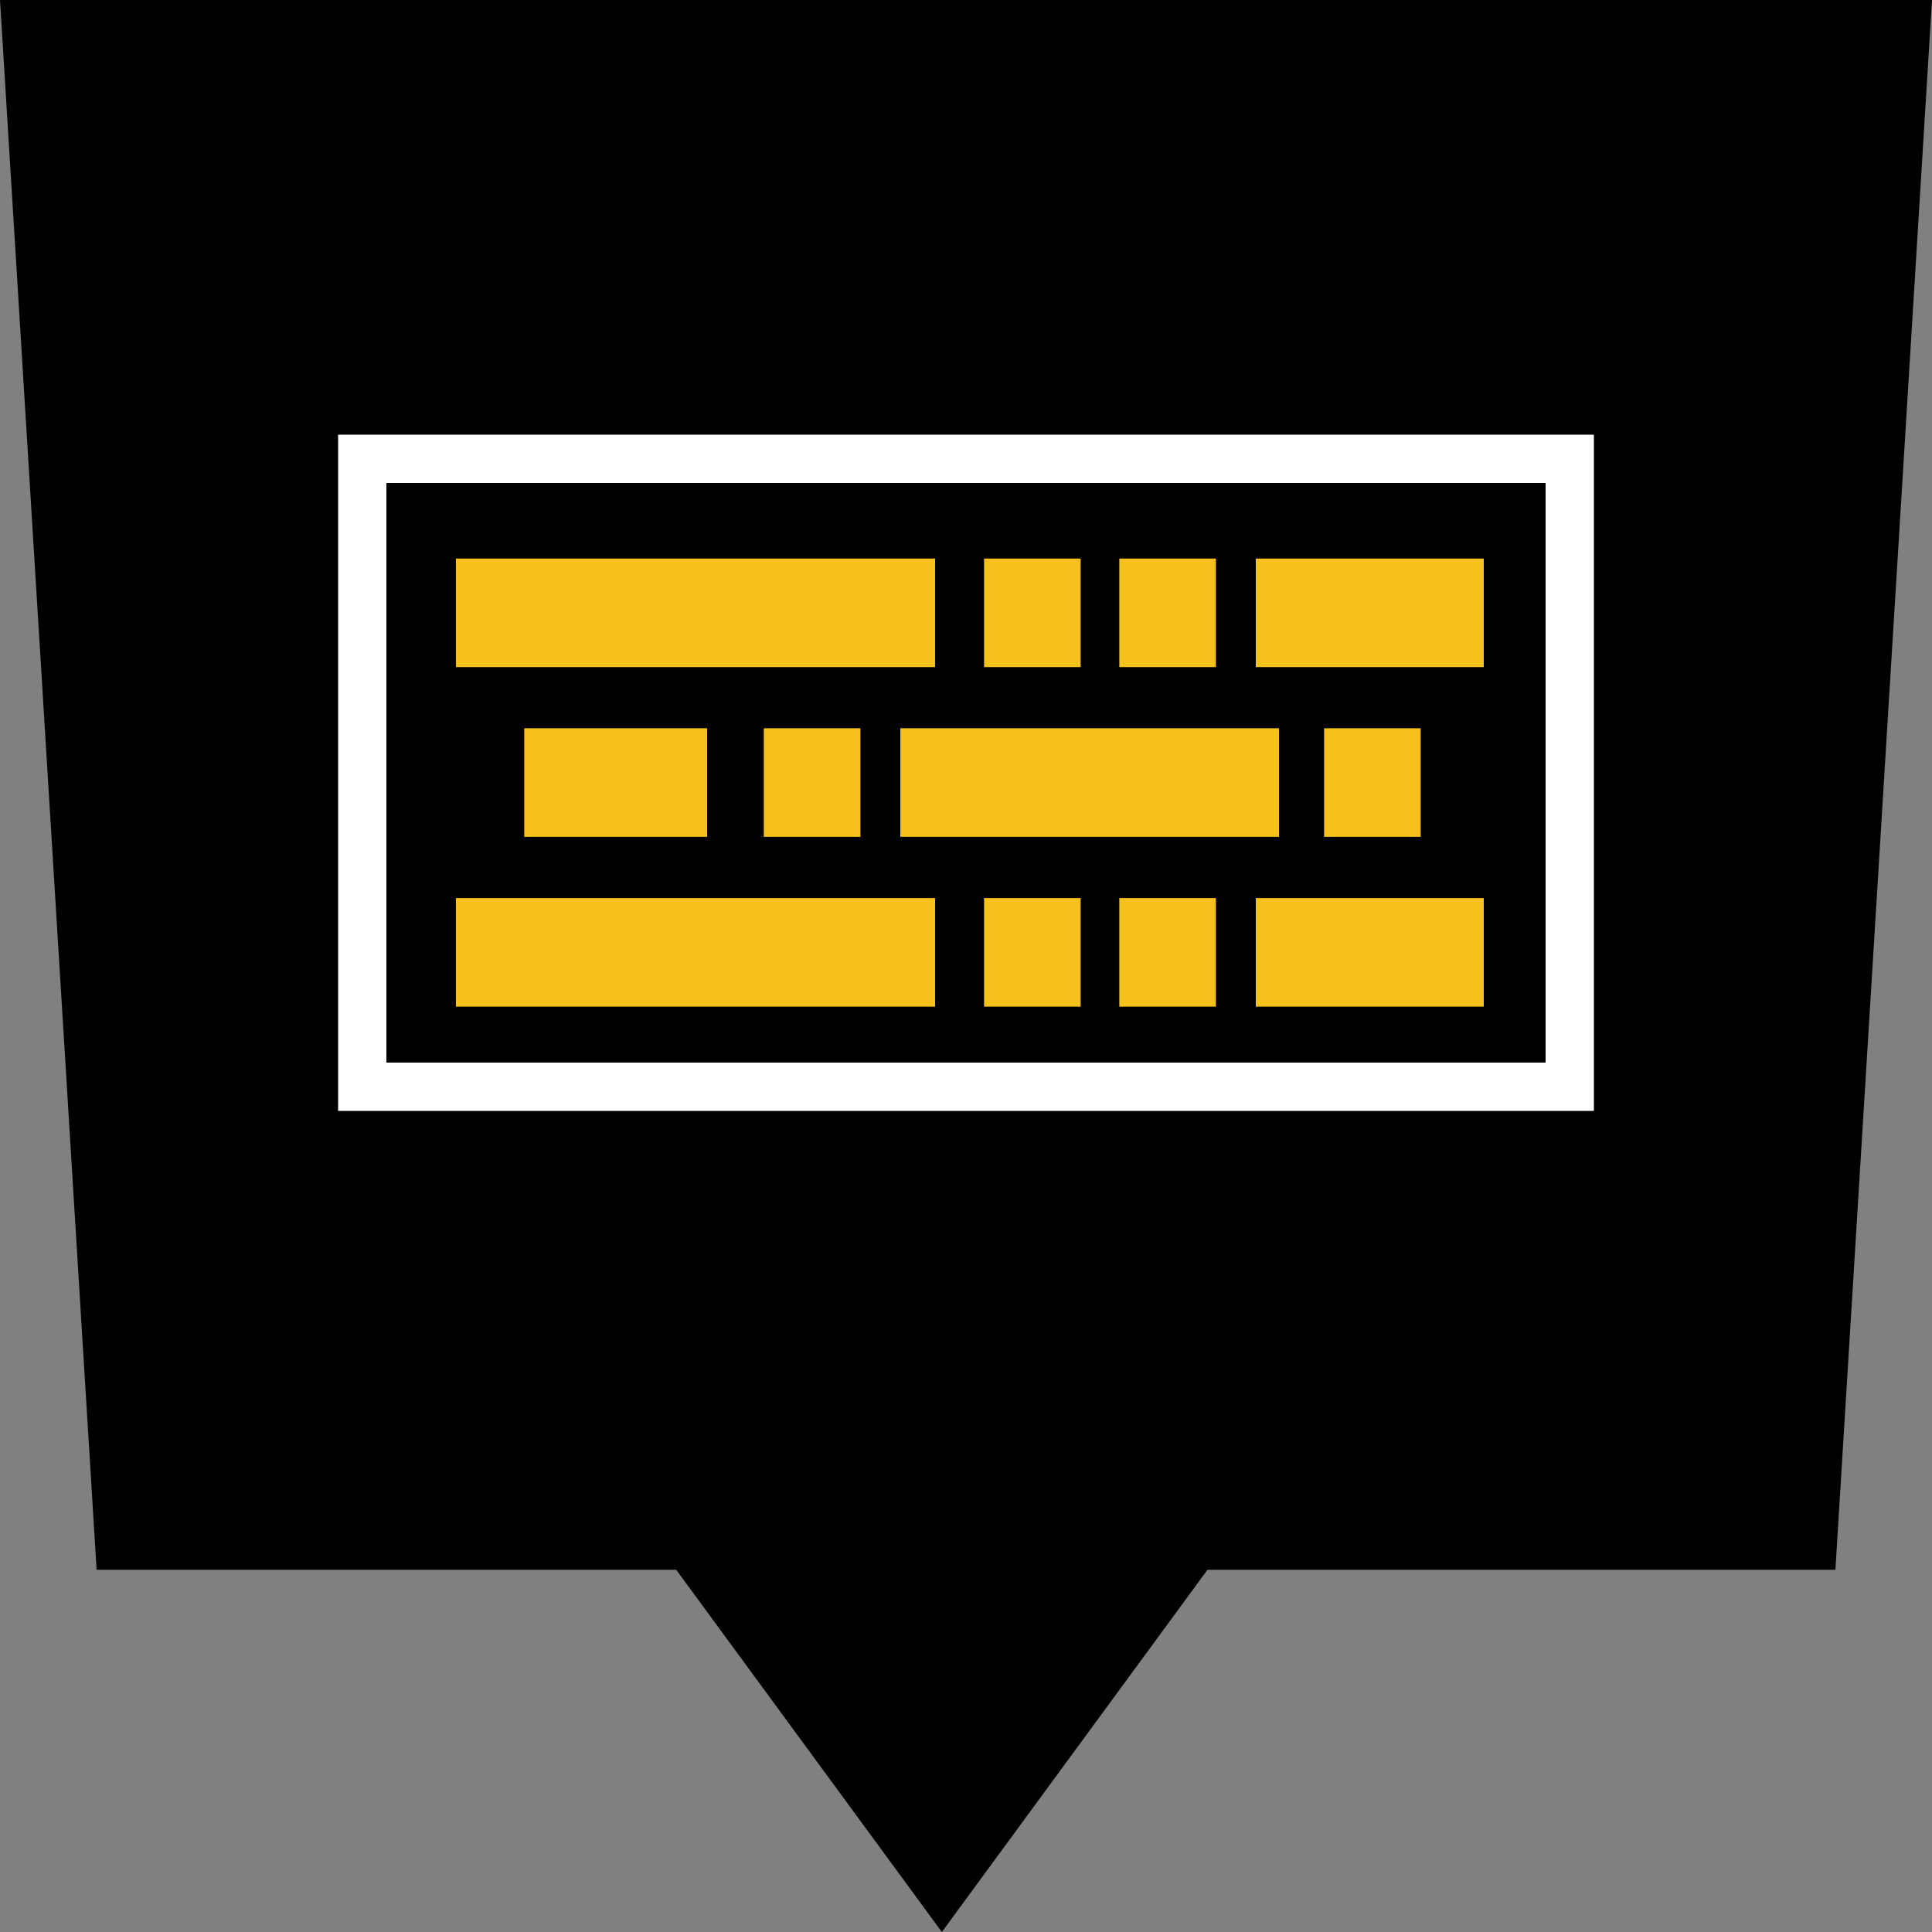 <svg xmlns="http://www.w3.org/2000/svg" width="20" height="20" viewBox="0 0 20 20">
  <rect x="0" y="0" width="20" height="20" fill="#808080" stroke="none"/>
  <g fill="none" fill-rule="evenodd">
    <polygon fill="#000000" points="0 0 20 0 19 16.25 12.5 16.25 9.75 20 7 16.25 1 16.25"/>
    <g transform="translate(4 5)">
      <g fill="#F6C01D" fill-rule="nonzero" transform="translate(.667 .75)">
        <rect width="4.96" height="1.124" x=".053" y=".032"/>
        <rect width="1" height="1.124" x="5.52" y=".032"/>
        <rect width="1" height="1.124" x="9.04" y="1.789"/>
        <rect width="1" height="1.124" x="6.92" y=".032"/>
        <rect width="1" height="1.124" x="3.24" y="1.789"/>
        <rect width="2.36" height="1.124" x="8.333" y=".032"/>
        <rect width="1.893" height="1.124" x=".76" y="1.789"/>
        <rect width="3.92" height="1.124" x="4.653" y="1.789"/>
        <rect width="4.96" height="1.124" x=".053" y="3.547"/>
        <rect width="1" height="1.124" x="5.52" y="3.547"/>
        <rect width="1" height="1.124" x="6.92" y="3.547"/>
        <rect width="2.36" height="1.124" x="8.333" y="3.547"/>
      </g>
      <rect width="12.5" height="6.5" x="-.25" y="-.25" stroke="#FFFFFF" stroke-width=".5"/>
    </g>
  </g>
</svg>
